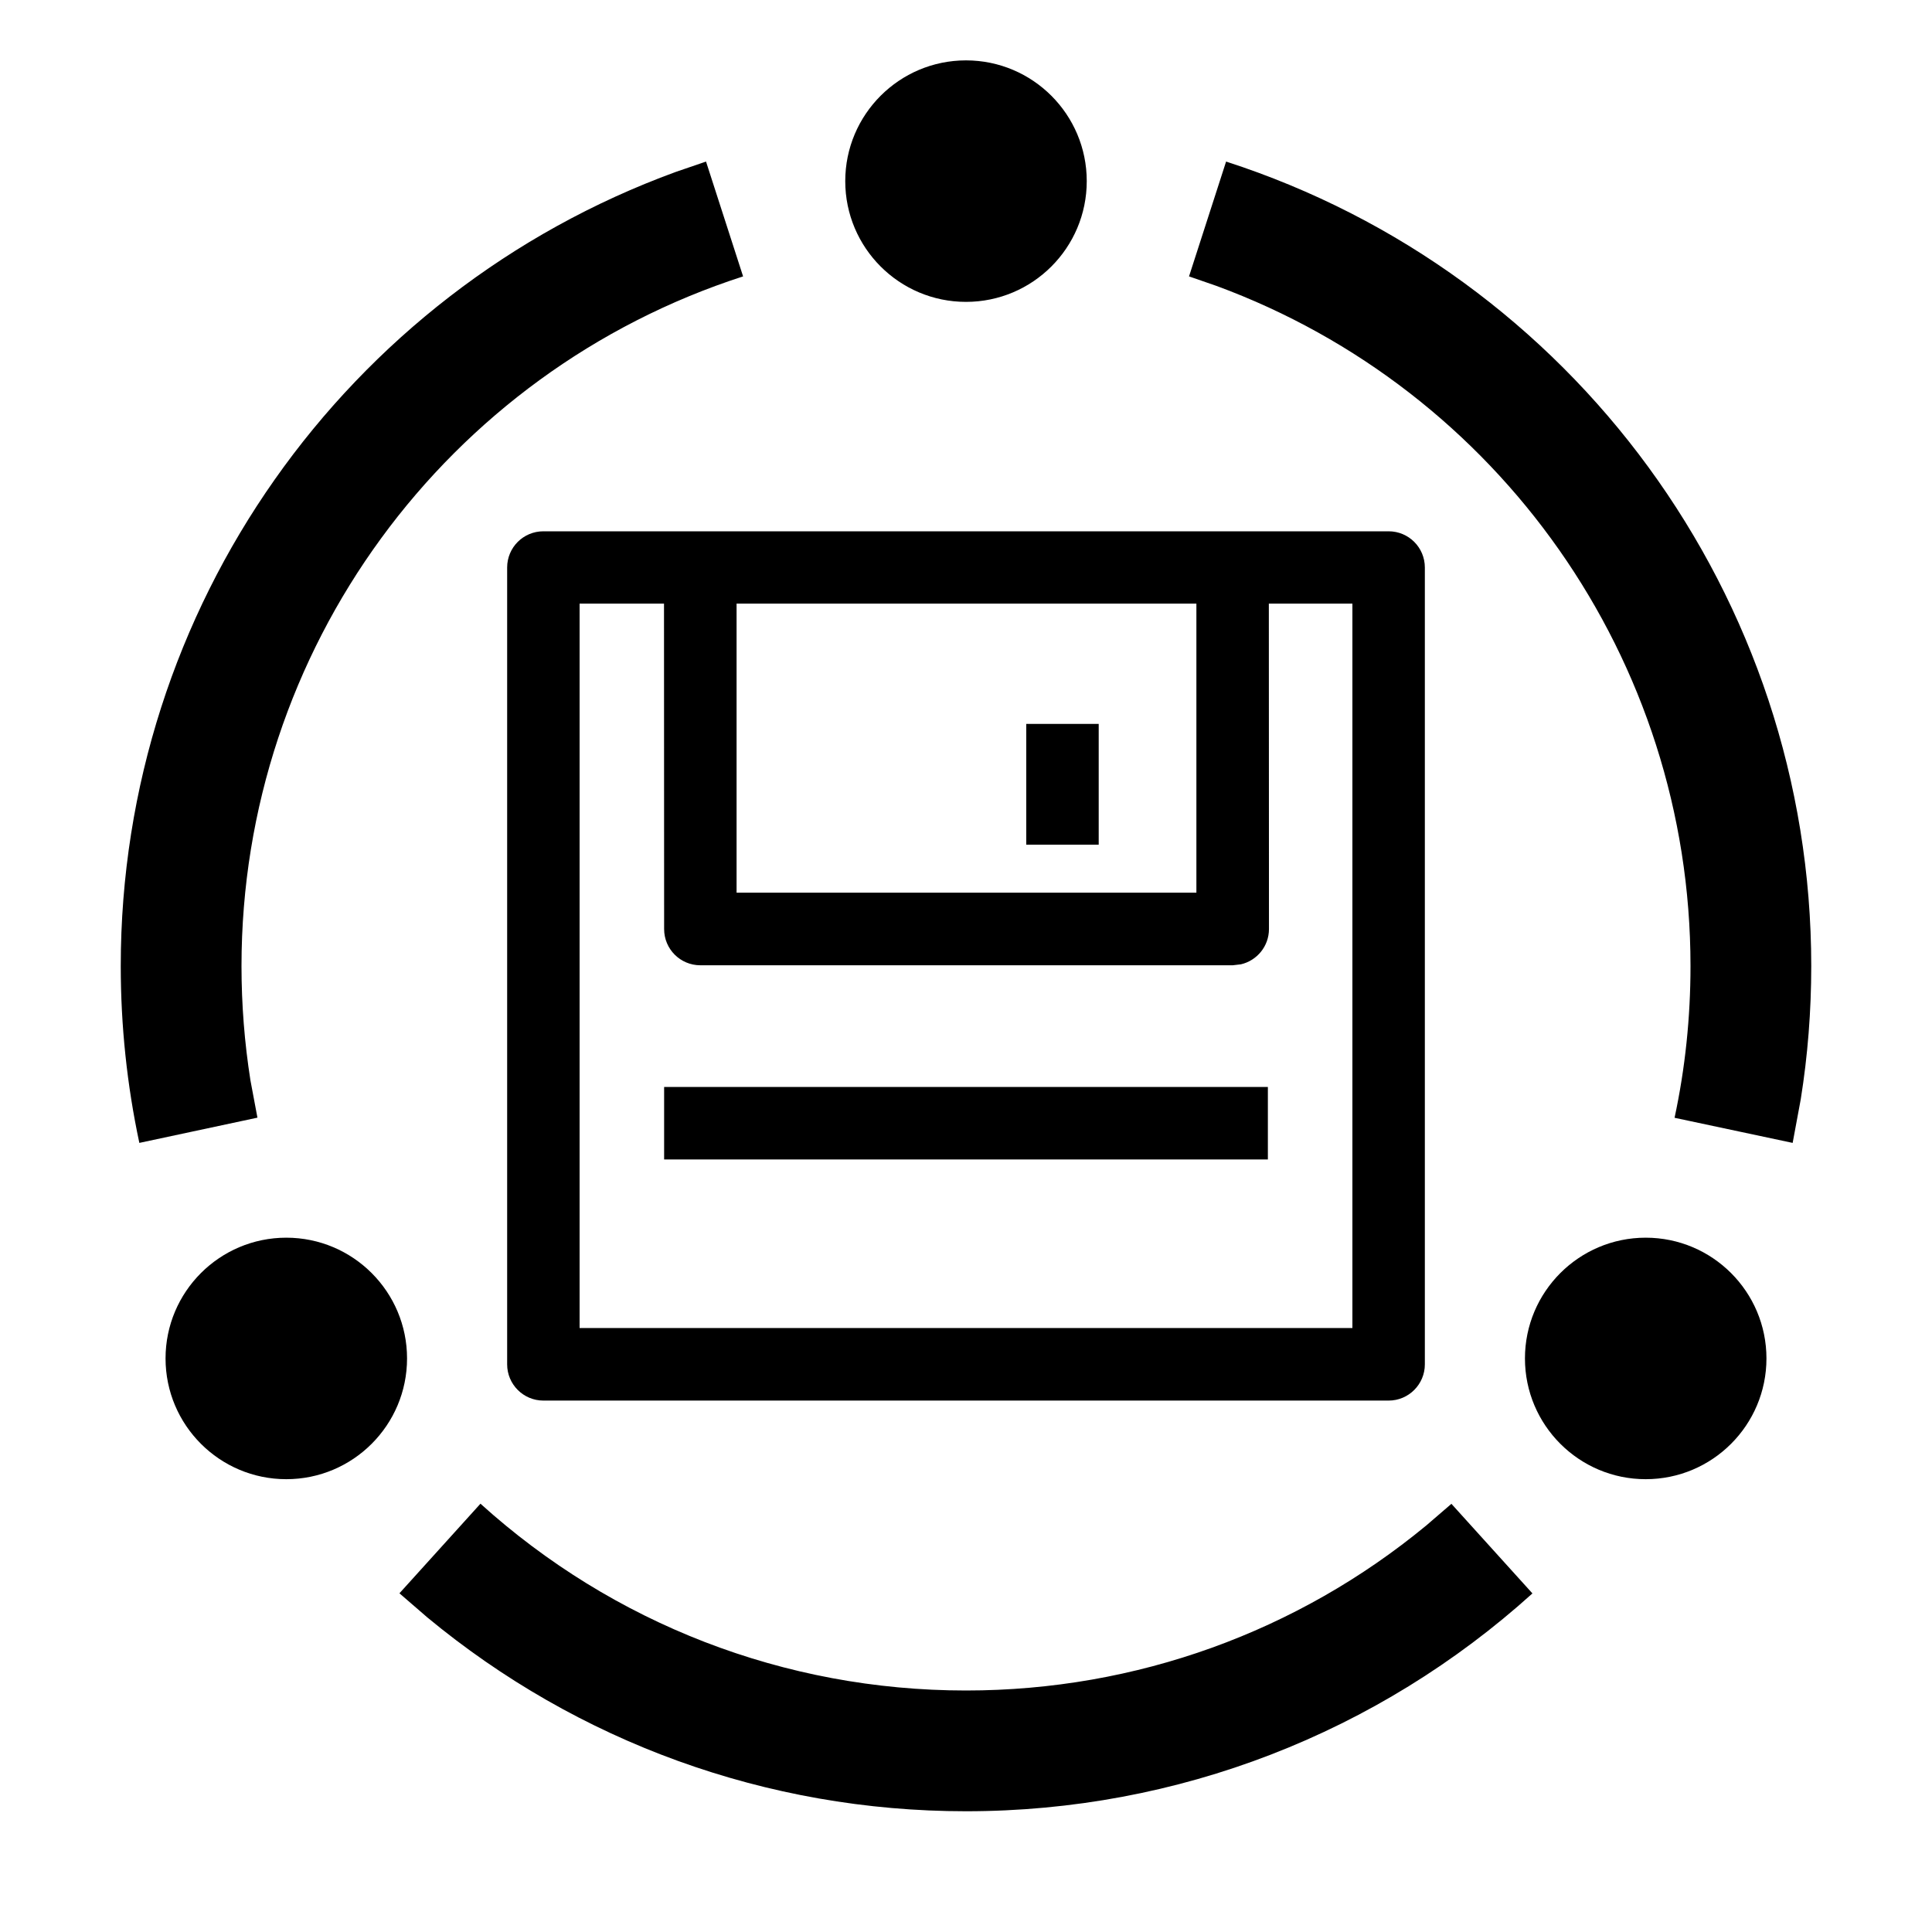 <?xml version="1.0" encoding="UTF-8"?>
<svg width="16px" height="16px" viewBox="0 0 16 16" version="1.1" xmlns="http://www.w3.org/2000/svg" xmlns:xlink="http://www.w3.org/1999/xlink">
    <title>云计算基础/存储/存储网关</title>
    <g id="云计算基础/存储/存储网关" stroke="none" stroke-width="1" fill="none" fill-rule="evenodd">
        <path d="M12.02,12.454 L12.691,13.196 C11.413,14.35 9.757,15 8,15 C6.346,15 4.781,14.424 3.538,13.394 L3.308,13.195 L3.979,12.453 C5.074,13.443 6.493,14 8,14 C9.412,14 10.748,13.511 11.811,12.634 L12.02,12.454 Z M13.629,10.25 C14.181,10.25 14.629,10.698 14.629,11.25 C14.629,11.802 14.181,12.25 13.629,12.25 C13.077,12.25 12.629,11.802 12.629,11.25 C12.629,10.698 13.077,10.25 13.629,10.25 Z M2.371,10.25 C2.923,10.25 3.371,10.698 3.371,11.25 C3.371,11.802 2.923,12.25 2.371,12.25 C1.819,12.25 1.371,11.802 1.371,11.25 C1.371,10.698 1.819,10.25 2.371,10.25 Z M11.5,4.4 C11.666,4.4 11.8,4.534 11.8,4.7 L11.8,4.7 L11.8,11.299 C11.8,11.464 11.666,11.599 11.5,11.599 L11.5,11.599 L4.5,11.599 C4.334,11.599 4.2,11.464 4.2,11.299 L4.2,11.299 L4.2,4.7 C4.2,4.534 4.334,4.4 4.5,4.4 L4.5,4.4 Z M5.499,4.999 L4.8,4.999 L4.8,10.998 L11.2,10.998 L11.2,4.999 L10.508,4.999 L10.509,7.694 C10.509,7.836 10.41,7.955 10.277,7.986 L10.209,7.994 L5.8,7.994 C5.634,7.994 5.5,7.86 5.5,7.694 L5.5,7.694 L5.499,4.999 Z M10.5,9.002 L10.5,9.602 L5.5,9.602 L5.5,9.002 L10.5,9.002 Z M10.154,1.338 C13.02,2.264 15,4.941 15,8 C15,8.373 14.971,8.742 14.913,9.104 L14.846,9.465 L13.868,9.257 C13.956,8.847 14,8.427 14,8 C14,5.46 12.407,3.227 10.075,2.368 L9.847,2.289 L10.154,1.338 Z M5.847,1.338 L6.154,2.289 C3.698,3.082 2,5.378 2,8 C2,8.32 2.025,8.636 2.074,8.947 L2.132,9.256 L1.154,9.465 C1.052,8.987 1,8.496 1,8 C1,5.031 2.866,2.421 5.596,1.424 L5.847,1.338 Z M9.908,4.999 L6.1,4.999 L6.1,7.393 L9.908,7.393 L9.908,4.999 Z M9.099,5.995 L9.099,6.995 L8.499,6.995 L8.499,5.995 L9.099,5.995 Z M8,0.5 C8.552,0.5 9,0.948 9,1.5 C9,2.052 8.552,2.5 8,2.5 C7.448,2.5 7,2.052 7,1.5 C7,0.948 7.448,0.5 8,0.5 Z" id="形状结合" fill="#000000" fill-rule="nonzero"></path>
    </g>
</svg>